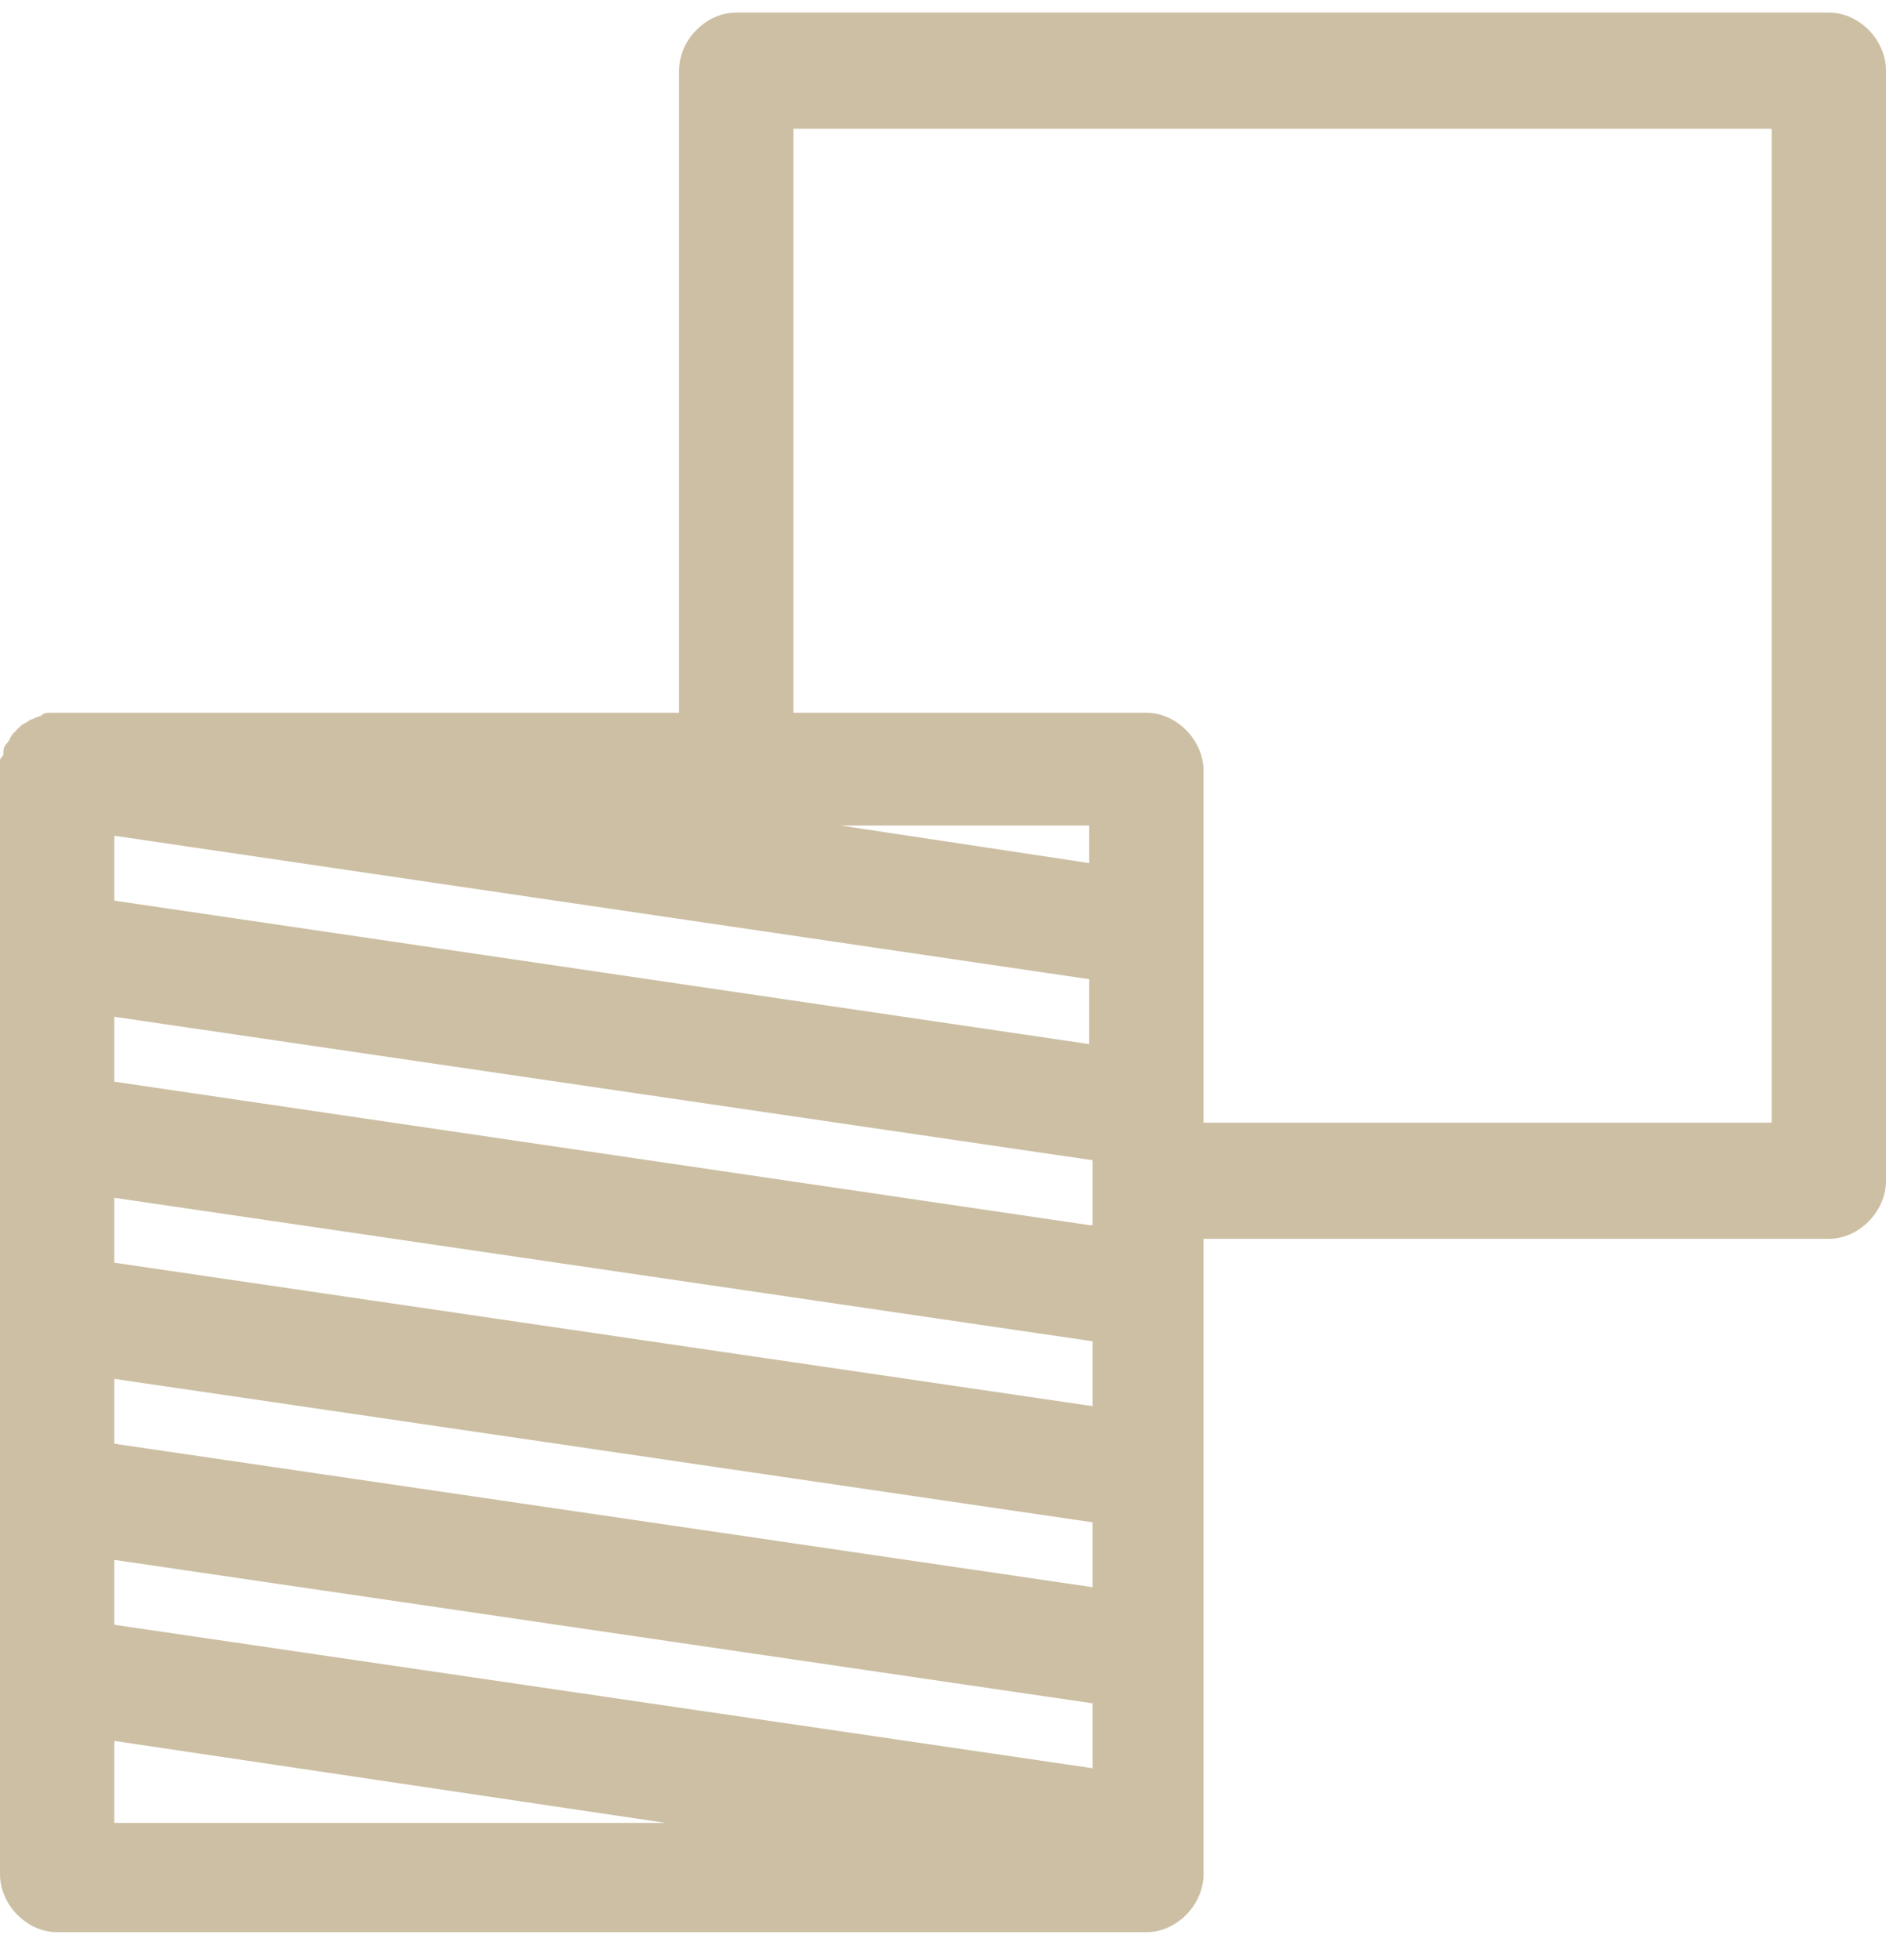 <svg width="51" height="53" viewBox="0 0 51 53" fill="none" xmlns="http://www.w3.org/2000/svg">
<g clip-path="url(#clip0_43_300)">
<path d="M3.091 47.075L18 49.292H3.091V47.075ZM29.454 23.338L22.727 22.322H29.454V23.338ZM3.091 34.144V32.389L29.546 36.269V38.023L3.091 34.144ZM3.091 37.285L29.546 41.164V42.919L3.091 39.039V37.285ZM29.454 33.128L3.091 29.249V27.494L29.546 31.373V33.128H29.454ZM29.454 26.478V28.233L3.091 24.354V22.599L29.454 26.478ZM3.091 43.935V42.18L29.546 46.059V47.814L3.091 43.935ZM32.545 30.265V20.844C32.545 20.013 31.818 19.274 31 19.274H21.454H18.364H1.545C1.455 19.274 1.455 19.274 1.364 19.274C1.273 19.274 1.182 19.274 1.091 19.366C1 19.366 0.909 19.459 0.818 19.459C0.727 19.551 0.636 19.551 0.545 19.643C0.455 19.736 0.455 19.736 0.364 19.828C0.273 19.921 0.273 20.013 0.182 20.105C0.091 20.198 0.091 20.29 0.091 20.382C0.091 20.475 0 20.475 0 20.567C0 20.659 0 20.659 0 20.659V20.752V50.677C0 51.508 0.727 52.247 1.545 52.247H31C31.818 52.247 32.545 51.508 32.545 50.677V33.405V30.265Z" fill="#CCBFA3"/>
<path d="M49.454 0.34H36.818H19.909C19.091 0.34 18.363 1.079 18.363 1.91V19.274V20.937H21.454V19.274V3.48H36.818H47.909V14.564V30.358H32.545H31.909V33.498H32.545H49.454C50.272 33.498 51 32.759 51 31.928V14.471V1.91C51 1.079 50.272 0.34 49.454 0.34Z" fill="#CCBFA3"/>
</g>
<defs>
<clipPath id="clip0_43_300">
<rect width="51" height="52" fill="white" transform="translate(0 0.34)"/>
</clipPath>
</defs>
</svg>
